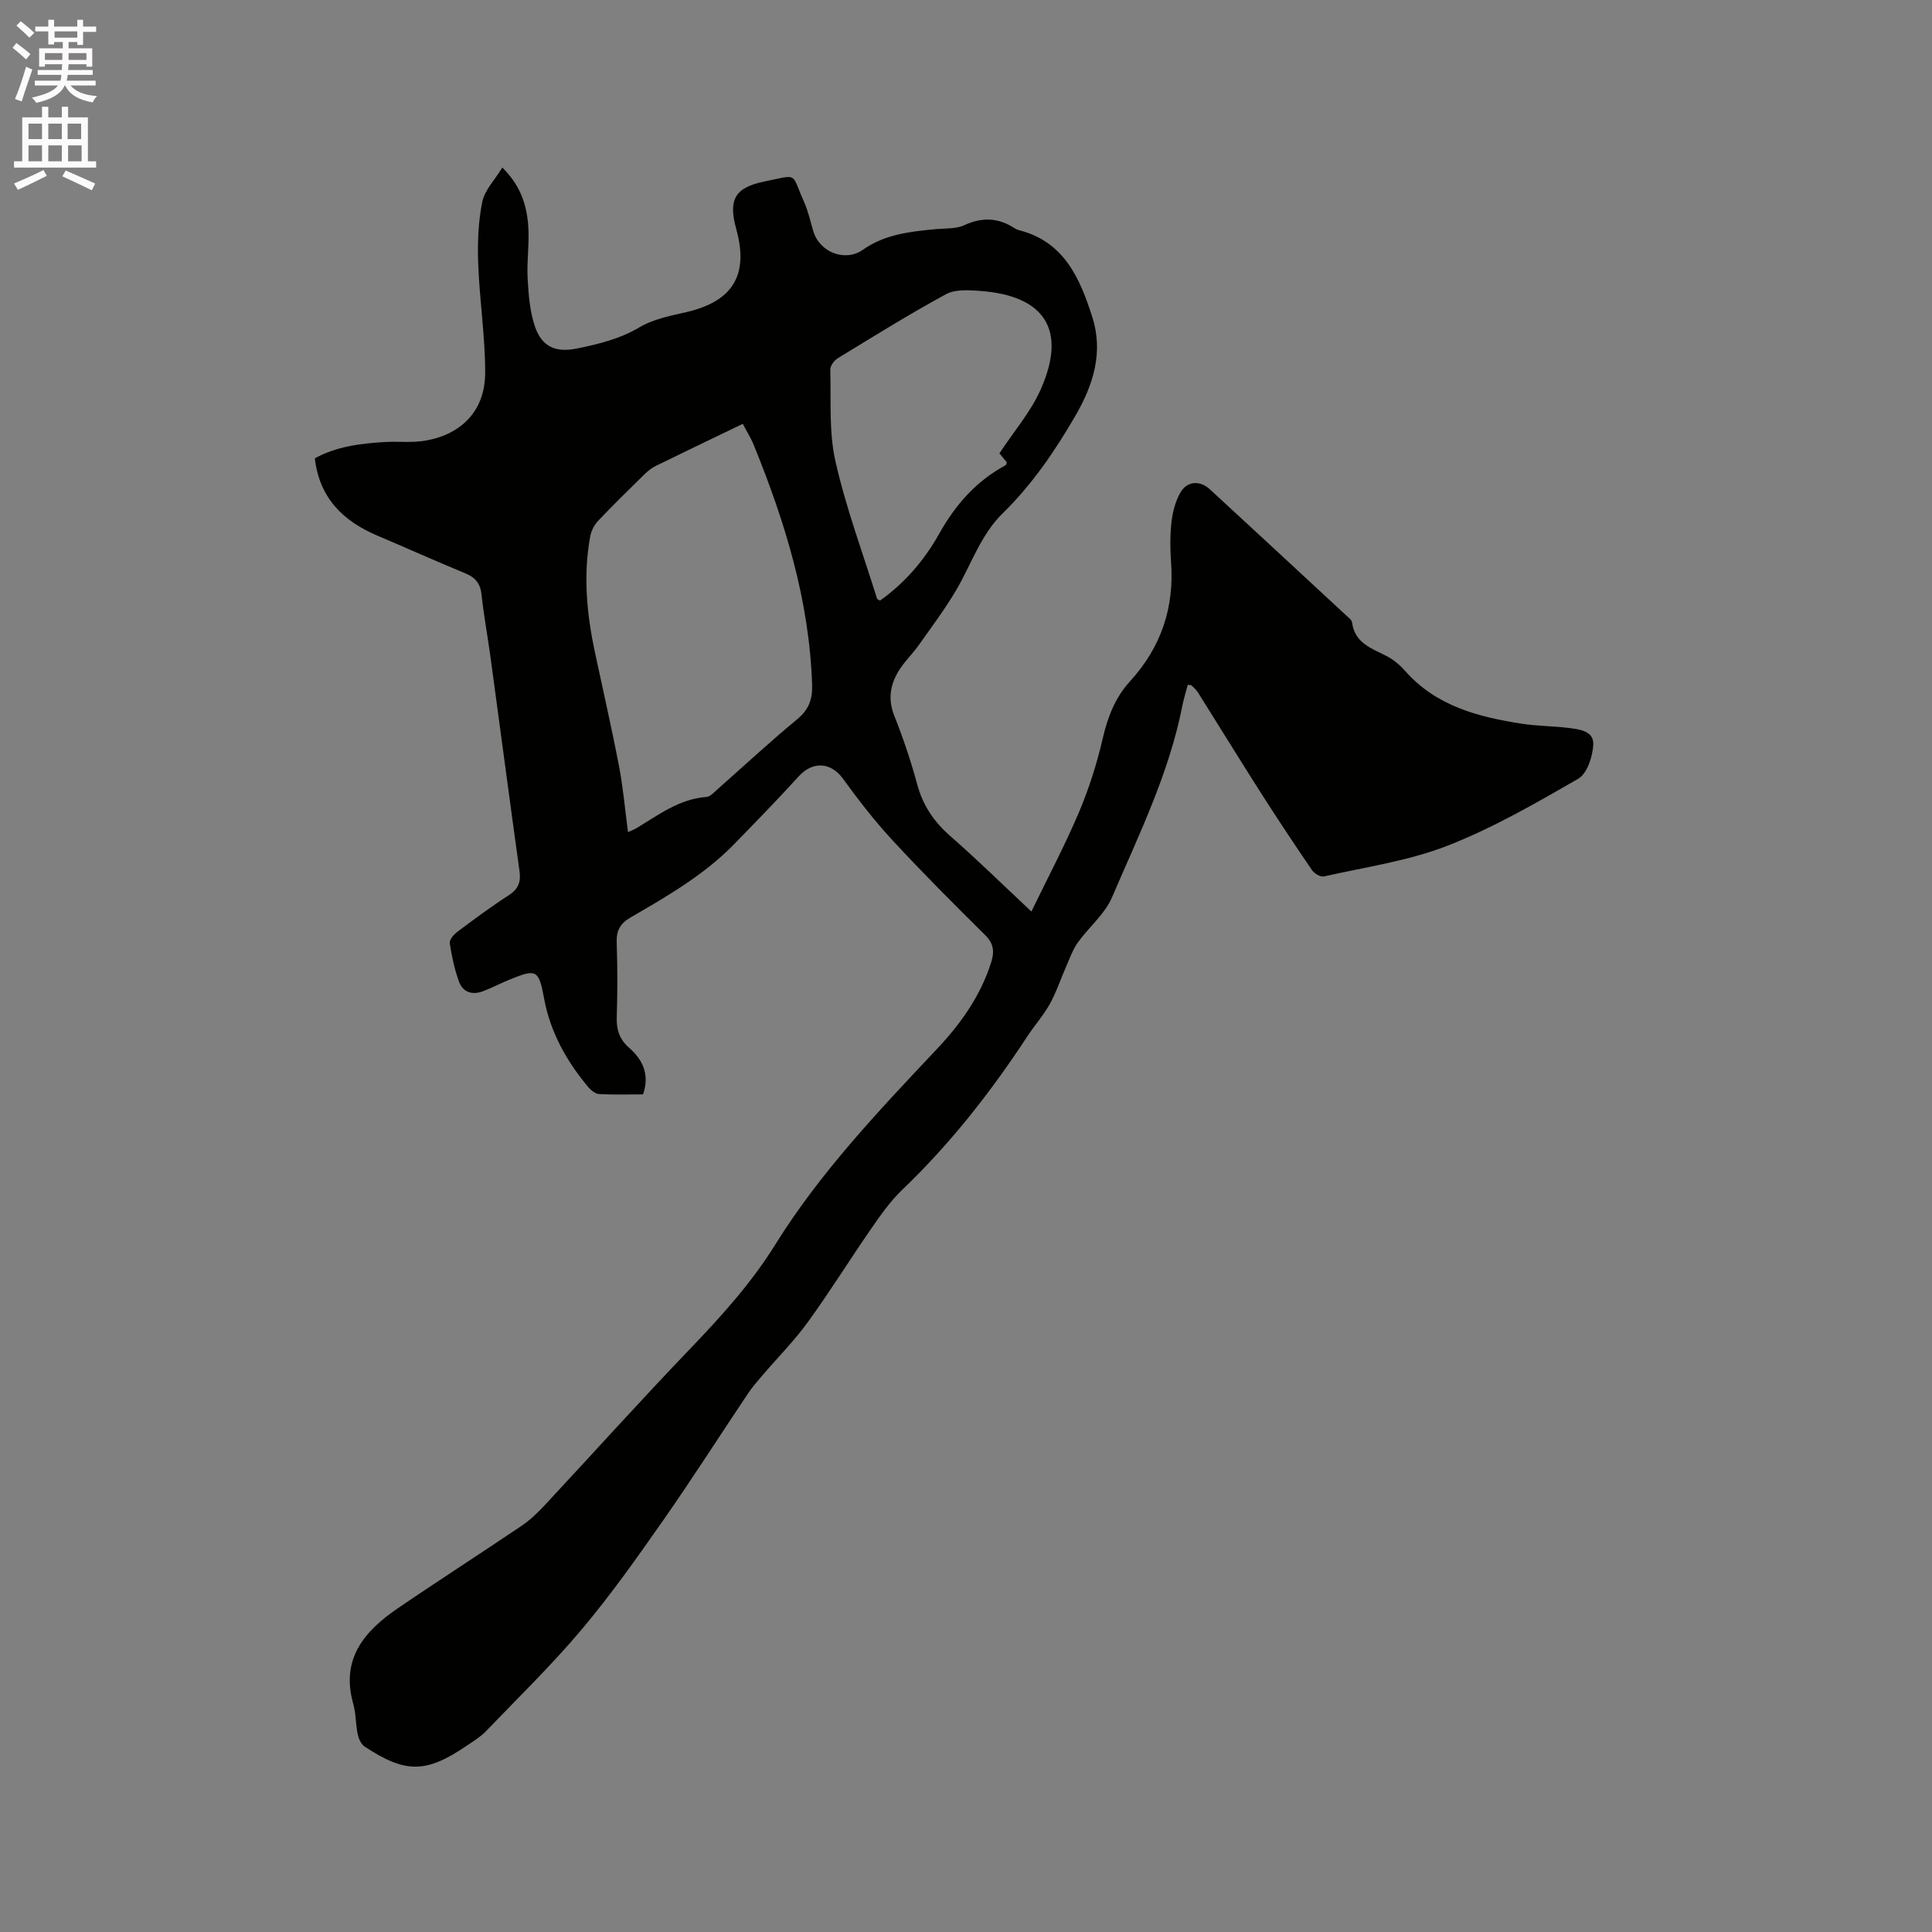 <svg enable-background="new 0 0 400 400" viewBox="0 0 400 400" xmlns="http://www.w3.org/2000/svg"><rect x="0" y="0" width="400" height="400" fill="#808080" stroke="none"/><path d="m2.6 9.9.8-1c.9.7 1.9 1.4 2.9 2.3l-.9 1.1c-1.1-1-2-1.8-2.8-2.4zm.5 10.6c.9-2.1 1.6-4.3 2.3-6.7.4.2.8.4 1.3.6-.7 2.1-1.5 4.3-2.2 6.6zm.3-15.2.9-.9c1 .8 2 1.6 2.8 2.4l-1 1c-.9-.9-1.8-1.7-2.7-2.5zm12.6-1.2h1.2v1.4h2.7v1.1h-2.7v2.7h-1.2v-.6h-1.8v1.3h4.9v3.8h-1.2v-.5h-3.7c0 .4-.1.9-.1 1.2h5.1v1h-5.2c0 .5-.1.9-.2 1.2h6v1h-5.2c1.1 1.3 2.9 2 5.5 2.2-.4.4-.7.8-.9 1.3-2.9-.5-4.8-1.6-5.7-3.5h-.1c-.8 1.7-2.7 2.9-5.9 3.6-.2-.4-.6-.8-.9-1.1 2.8-.6 4.6-1.4 5.4-2.5h-4.8v-1h5.3c.1-.3.2-.7.2-1.2h-4.9v-1h5c0-.4 0-.8.1-1.2h-3.6v.5h-1.2v-3.8h4.9v-1.3h-1.8v.5h-1.2v-2.7h-2.7v-1h2.7v-1.4h1.2v1.4h4.8zm-6.7 8.3h3.6c0-.4 0-.9 0-1.4h-3.6zm1.9-4.6h4.8v-1.3h-4.7v1.3zm6.7 3.2h-3.7v1.4h3.7z" fill="#fcfafa"/><path d="m8.7 22.1h1.3v2.2h2.8v-2.2h1.3v2.2h4.1v9.1h1.7v1.3h-17v-1.3h1.7v-9.1h4.1zm.3 13.1.7 1.2c-1.8.9-3.8 1.9-6 2.9-.2-.4-.5-.8-.8-1.3 2.3-1 4.4-1.9 6.1-2.8zm-3.1-6.4h2.8v-3.2h-2.8zm0 4.6h2.8v-3.3h-2.8zm4.1-4.6h2.8v-3.2h-2.8zm0 4.6h2.8v-3.3h-2.8zm3.6 1.9c2.1.9 4.1 1.8 6.1 2.7l-.7 1.4c-2.2-1.1-4.2-2-6.1-2.9zm3.2-9.7h-2.8v3.2h2.8zm-2.7 7.8h2.8v-3.3h-2.8z" fill="#fcfafa"/><path d="m104 34.69c4 3.94 5.17 8.19 5.4 12.68.18 3.48-.36 7-.15 10.48.2 3.33.46 6.8 1.56 9.91 1.45 4.11 4.34 5.25 8.54 4.41 4.56-.91 8.97-1.99 13.11-4.44 2.83-1.67 6.32-2.35 9.6-3.1 9.66-2.22 13.02-7.69 10.37-17.22-1.67-5.99-.34-8.57 5.77-9.82 7.26-1.49 5.51-1.93 8.25 4.16.86 1.91 1.32 4.01 1.91 6.04 1.27 4.42 6.59 6.54 10.31 3.91 4.56-3.22 9.79-3.75 15.08-4.26 1.99-.19 4.18-.02 5.91-.82 3.72-1.72 7.07-1.55 10.42.65.26.17.57.3.87.38 9.33 2.35 12.62 9.93 15.18 17.92 2.37 7.38.23 14.13-3.53 20.6-4.23 7.27-8.94 14.18-14.96 20.06-4.62 4.52-6.52 10.57-9.66 15.93-2.34 3.98-5.14 7.7-7.81 11.47-1.16 1.64-2.63 3.06-3.75 4.72-2.04 3.04-2.72 6.2-1.26 9.87 1.84 4.62 3.44 9.35 4.73 14.15 1.18 4.37 3.45 7.75 6.85 10.72 5.66 4.95 11.02 10.22 16.8 15.63 3.38-6.98 6.88-13.58 9.8-20.44 2.09-4.93 3.75-10.11 4.95-15.33 1.03-4.47 2.6-8.54 5.65-11.87 6.46-7.07 9.22-15.28 8.51-24.78-.2-2.74-.21-5.54.1-8.26.23-2.05.8-4.2 1.79-5.98 1.37-2.47 4.05-2.68 6.13-.77 9.44 8.69 18.85 17.41 28.26 26.14.46.43 1.13.91 1.2 1.43.54 4.21 3.91 5.34 7.04 6.91 1.47.73 2.84 1.88 3.93 3.12 6.45 7.31 15.17 9.56 24.25 10.96 3.13.48 6.34.46 9.5.85 2.3.28 5.38.6 5.22 3.5-.14 2.46-1.27 5.97-3.11 7.03-8.79 5.07-17.69 10.21-27.11 13.88-8.11 3.16-16.98 4.41-25.55 6.35-.71.16-2-.62-2.48-1.33-3.64-5.32-7.2-10.7-10.67-16.13-4.37-6.86-8.62-13.79-12.95-20.67-.33-.53-.83-.96-1.29-1.4-.12-.11-.38-.08-.79-.15-.39 1.49-.87 2.97-1.16 4.49-2.75 13.95-9.01 26.64-14.55 39.55-1.49 3.47-4.79 6.14-7.06 9.32-1.06 1.49-1.68 3.3-2.43 5-1.13 2.57-2.01 5.27-3.36 7.71-1.33 2.39-3.2 4.48-4.71 6.79-7.52 11.47-15.92 22.19-25.86 31.7-2.42 2.32-4.4 5.14-6.33 7.91-4.46 6.45-8.6 13.12-13.2 19.47-2.83 3.91-6.28 7.37-9.42 11.05-1.02 1.2-2.07 2.39-2.95 3.7-5.89 8.79-11.58 17.72-17.64 26.38-5.38 7.69-10.82 15.39-16.86 22.56-6.2 7.36-13.13 14.1-19.81 21.05-1.09 1.13-2.48 1.98-3.8 2.87-8.53 5.83-12.74 5.91-21.3.27-.74-.49-1.23-1.65-1.43-2.59-.43-2.07-.35-4.26-.92-6.28-2.63-9.3 2.33-15.04 9.23-19.75 8.49-5.8 17.14-11.34 25.66-17.1 1.73-1.17 3.28-2.66 4.71-4.19 10.04-10.78 19.89-21.74 30.09-32.37 6.48-6.76 12.73-13.65 17.67-21.61 9.36-15.05 21.49-27.78 33.55-40.59 4.9-5.2 8.99-10.96 11.18-17.91.71-2.25.5-3.88-1.29-5.65-6.48-6.41-12.93-12.87-19.12-19.56-3.71-4.01-7.09-8.37-10.3-12.8-2.47-3.41-6.25-3.66-9.15-.46-4.33 4.77-8.84 9.38-13.33 14-6.21 6.38-13.85 10.79-21.46 15.2-2.25 1.3-2.98 2.8-2.89 5.3.18 5.08.17 10.18.01 15.27-.08 2.61.5 4.61 2.55 6.41 2.75 2.41 4.34 5.45 2.9 9.66-2.99 0-6.05.1-9.09-.07-.79-.04-1.72-.79-2.28-1.46-4.47-5.37-7.82-11.3-9.11-18.27-1.11-6-1.56-6.25-7.12-3.98-1.86.76-3.65 1.7-5.52 2.42-2.21.85-4.18.24-4.99-1.98-.93-2.56-1.51-5.28-1.91-7.97-.11-.71.85-1.81 1.58-2.36 3.48-2.6 6.97-5.2 10.62-7.55 1.98-1.28 2.56-2.73 2.24-4.99-2.06-14.79-4-29.6-6.02-44.4-.59-4.3-1.38-8.58-1.85-12.9-.25-2.28-1.28-3.52-3.37-4.38-6.07-2.49-12.05-5.2-18.09-7.75-7.11-3.01-12.08-7.73-13.05-16.05 4.51-2.48 9.51-3.08 14.56-3.38 2.01-.12 4.03.05 6.04-.04 6.83-.32 14.66-4.23 14.67-14.34 0-7.48-1.16-14.95-1.44-22.44-.16-4.28-.01-8.68.83-12.86.49-2.47 2.61-4.59 4.16-7.14zm26.02 137.59c.73-.33 1.21-.5 1.63-.75 4.61-2.74 8.92-6.11 14.61-6.53.8-.06 1.59-.97 2.29-1.59 5.48-4.83 10.83-9.82 16.47-14.47 2.41-1.98 3.21-4.12 3.12-7.09-.55-17.4-5.57-33.71-12.06-49.66-.61-1.51-1.5-2.91-2.29-4.44-6.25 3.02-12.16 5.84-18.05 8.73-.83.41-1.6 1.03-2.27 1.68-3.25 3.19-6.51 6.37-9.64 9.68-.8.85-1.43 2.09-1.64 3.25-1.47 8.04-.71 16.02.98 23.95 1.67 7.84 3.47 15.66 4.98 23.53.86 4.43 1.24 8.94 1.87 13.71zm76.9-78.42c3.01-4.57 6.5-8.6 8.56-13.26 5.44-12.27.87-19.4-12.59-20.37-2.34-.17-5.12-.36-7.03.68-7.62 4.14-15 8.74-22.41 13.26-.74.45-1.57 1.57-1.55 2.35.18 6.35-.31 12.89 1.07 18.99 2.18 9.64 5.67 18.99 8.62 28.46.04.14.32.2.61.37 5.15-3.65 9.18-8.36 12.27-13.87 3.33-5.95 7.65-10.89 13.74-14.15.12-.07.14-.34.24-.61-.5-.61-1.03-1.25-1.53-1.85z" fill="#010100"/></svg>